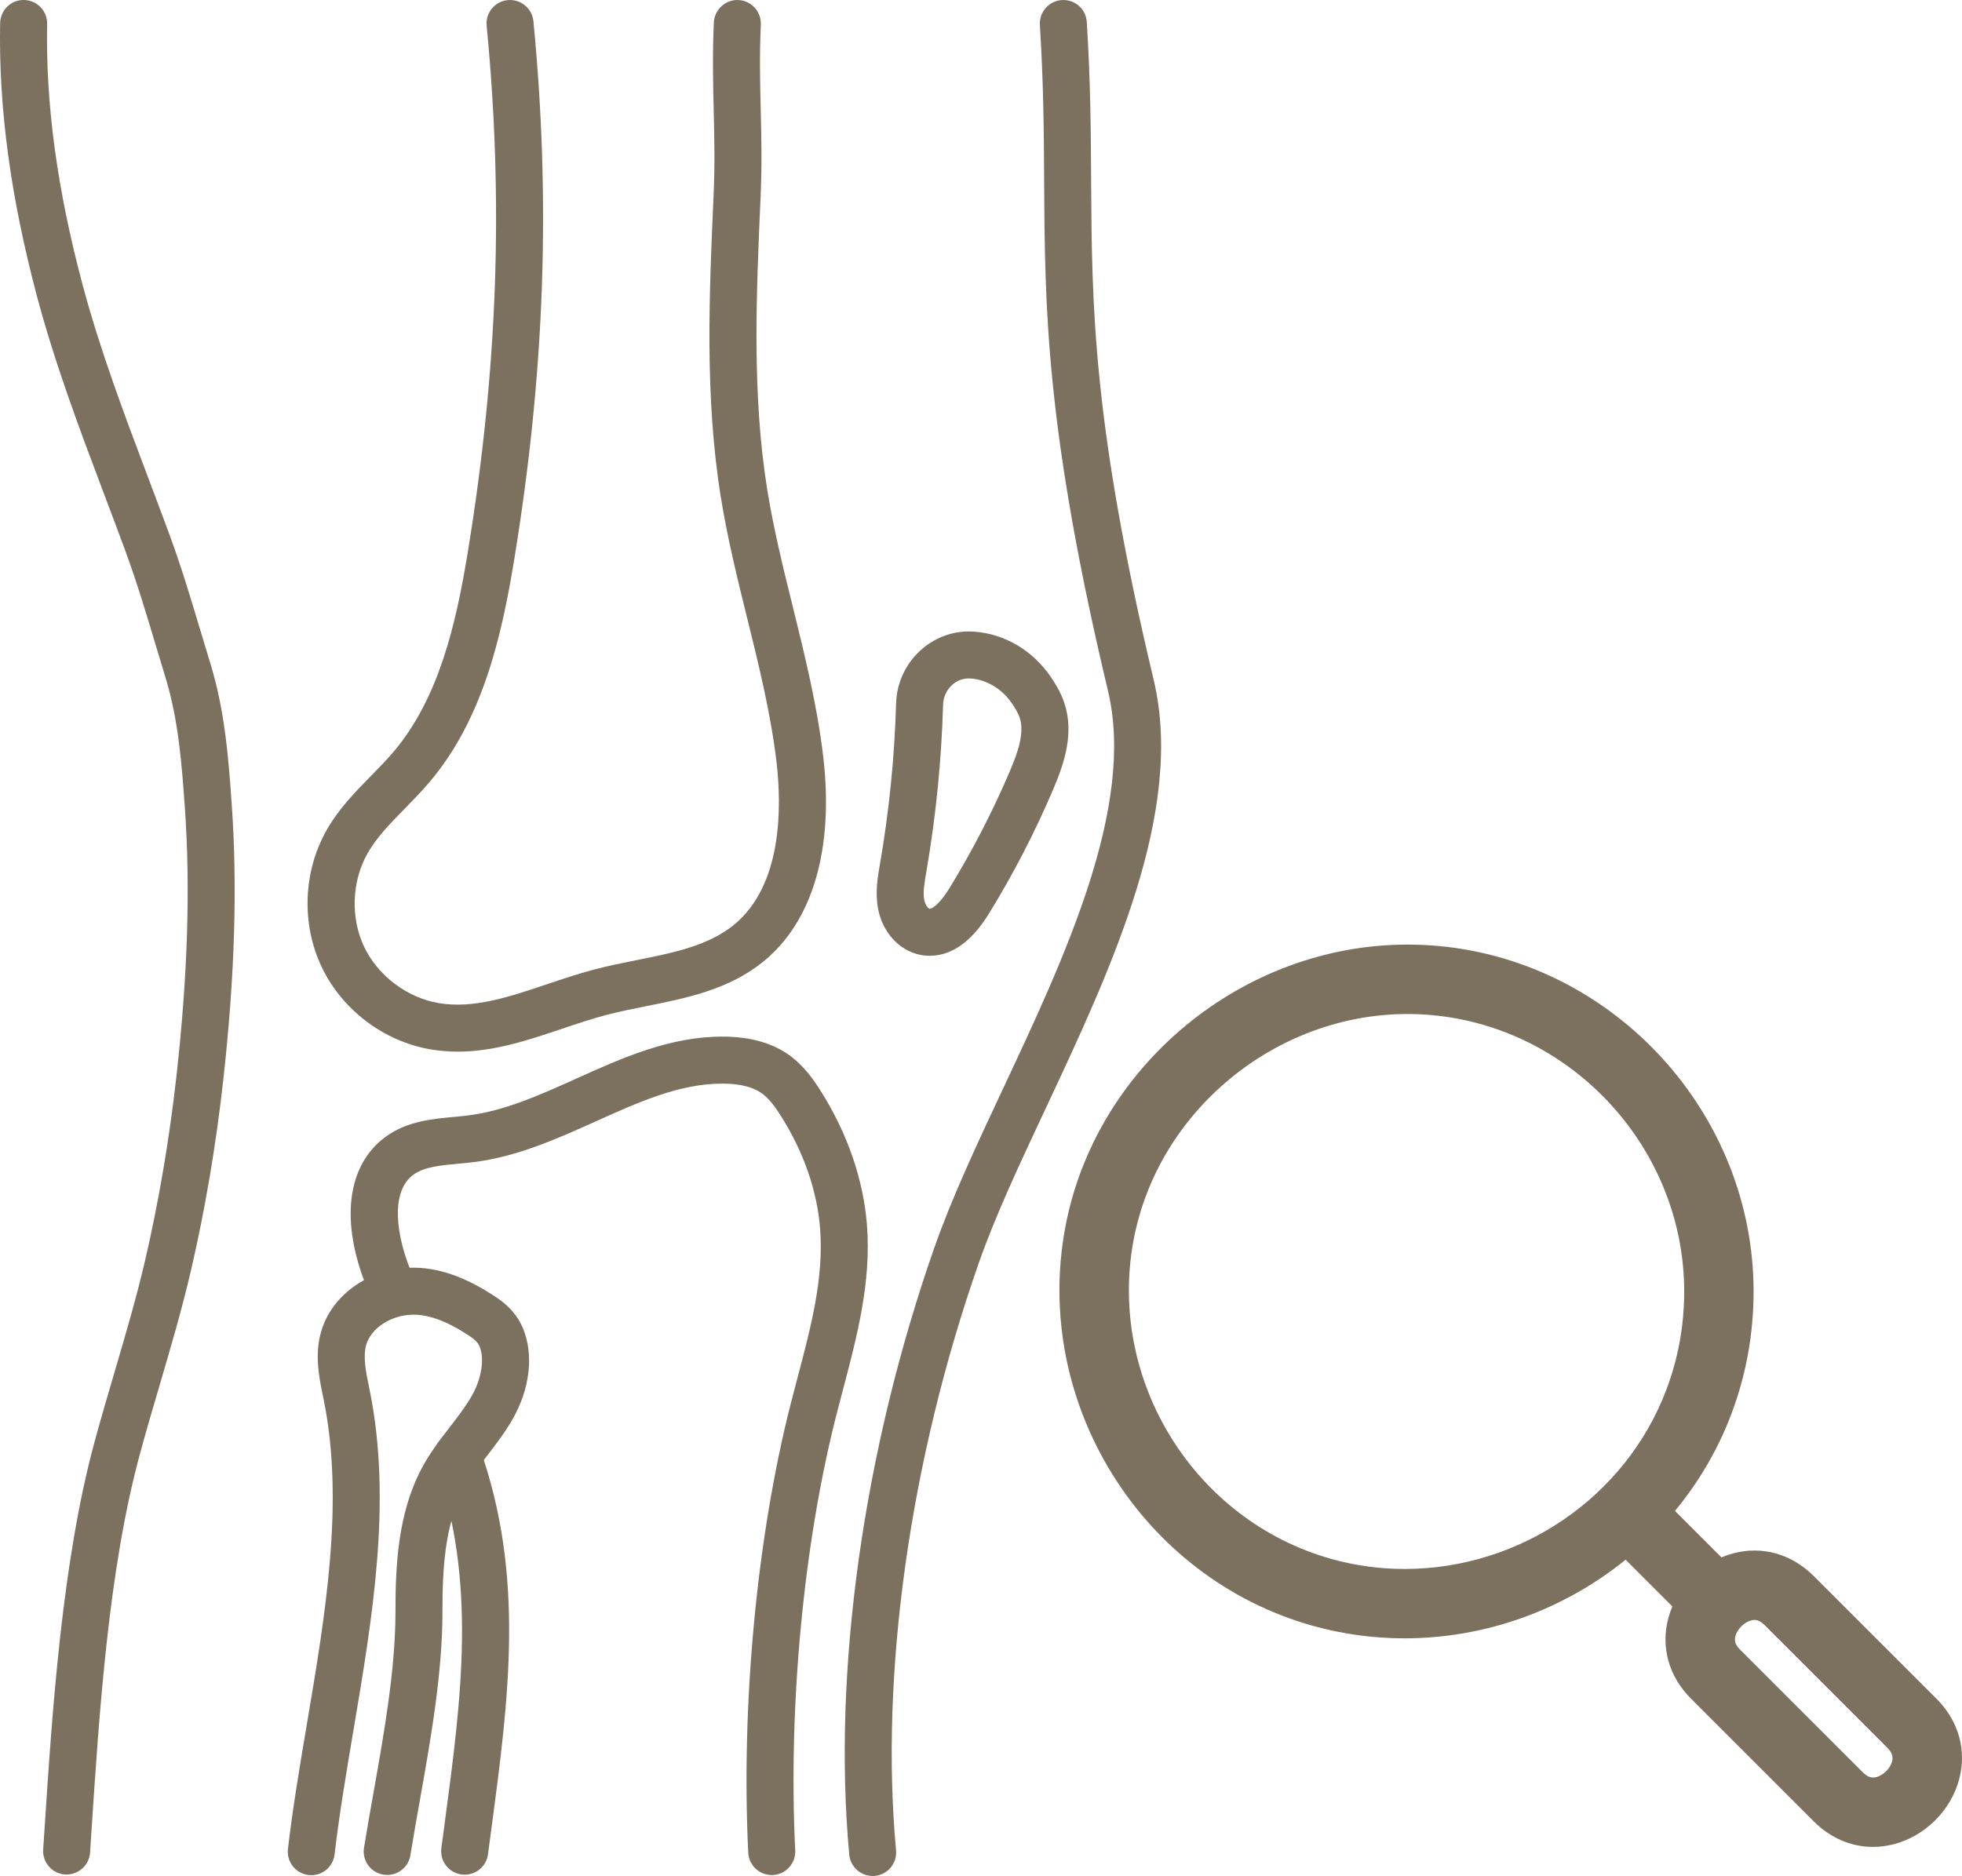 <?xml version="1.0" encoding="UTF-8"?>
<svg xmlns="http://www.w3.org/2000/svg" id="Ebene_1" data-name="Ebene 1" viewBox="0 0 73.493 70.287">
  <defs>
    <style>
      .cls-1 {
        fill: #7c705e;
      }
    </style>
  </defs>
  <g>
    <path class="cls-1" d="M17.141,39.402c-.328,0-.659-.025-.996-.082-1.76-.295-3.329-1.479-4.096-3.091-.766-1.612-.695-3.577,.187-5.128,.454-.8,1.071-1.429,1.668-2.038,.299-.305,.581-.593,.838-.895,1.698-2.005,2.341-4.787,2.783-7.495,1.119-6.852,1.342-13.114,.704-19.708-.047-.484,.307-.914,.791-.961,.484-.044,.914,.308,.961,.791,.654,6.749,.426,13.155-.718,20.161-.482,2.958-1.201,6.017-3.177,8.35-.298,.351-.616,.676-.923,.99-.542,.553-1.053,1.074-1.395,1.676-.593,1.043-.644,2.418-.128,3.502,.515,1.084,1.613,1.912,2.796,2.11,1.305,.219,2.649-.234,4.071-.713,.564-.19,1.149-.387,1.739-.543,.53-.14,1.071-.248,1.594-.353,1.381-.277,2.686-.538,3.645-1.318,1.843-1.498,1.794-4.471,1.601-6.111-.212-1.802-.662-3.622-1.097-5.382-.366-1.482-.745-3.014-.992-4.562-.603-3.768-.432-7.591-.267-11.288,.052-1.173,.029-2.146,.004-3.175-.025-1.014-.05-2.062,.005-3.297,.022-.486,.445-.864,.919-.841,.486,.022,.862,.433,.841,.919-.052,1.174-.029,2.146-.004,3.176,.025,1.014,.05,2.062-.005,3.297-.161,3.609-.328,7.341,.246,10.932,.236,1.476,.606,2.972,.963,4.418,.448,1.813,.911,3.687,1.137,5.599,.406,3.451-.389,6.179-2.239,7.683-1.297,1.054-2.879,1.371-4.409,1.677-.521,.104-1.013,.203-1.492,.329-.533,.141-1.064,.319-1.626,.509-1.263,.425-2.561,.863-3.928,.863Z"></path>
    <path class="cls-1" d="M17.407,70.24c-.038,0-.077-.002-.116-.007-.482-.063-.822-.506-.758-.988l.127-.957c.623-4.659,1.211-9.059-.351-13.447-.163-.458,.076-.962,.534-1.125,.458-.163,.962,.076,1.125,.534,1.704,4.79,1.089,9.395,.438,14.271l-.127,.953c-.058,.443-.436,.766-.871,.766Z"></path>
    <path class="cls-1" d="M28.907,70.253c-.466,0-.856-.366-.879-.837-.272-5.559,.324-11.854,1.595-16.837,.08-.316,.164-.632,.248-.949,.51-1.929,.991-3.752,.849-5.591-.11-1.423-.618-2.885-1.468-4.226-.192-.304-.427-.642-.712-.847-.328-.236-.807-.359-1.425-.366l-.059-0c-1.599,0-3.122,.686-4.734,1.412-1.437,.647-2.922,1.317-4.552,1.526-.202,.026-.408,.045-.615,.064-.647,.06-1.258,.116-1.661,.405-.904,.645-.627,2.335-.115,3.586,.184,.45-.031,.964-.481,1.149-.45,.185-.964-.032-1.148-.481-1.026-2.506-.756-4.632,.721-5.687,.791-.565,1.711-.65,2.523-.725,.186-.017,.371-.034,.553-.058,1.369-.175,2.672-.762,4.052-1.384,1.711-.771,3.48-1.568,5.457-1.568l.078,0c.987,.011,1.806,.245,2.435,.698,.528,.381,.888,.888,1.17,1.334,1.003,1.583,1.603,3.324,1.736,5.033,.166,2.137-.377,4.19-.902,6.176-.083,.312-.165,.623-.244,.934-1.23,4.823-1.806,10.922-1.542,16.316,.024,.486-.351,.898-.837,.922l-.044,.001Z"></path>
    <path class="cls-1" d="M34.829,35.811h0c-.131,0-.263-.014-.393-.043-.766-.168-1.372-.838-1.542-1.706-.119-.61-.021-1.181,.067-1.684,.347-2.011,.548-4.024,.605-6.025,.044-1.548,1.364-2.792,2.9-2.688l.05,.003c1.131,.089,2.167,.705,2.841,1.689,.153,.224,.374,.57,.51,.979,.371,1.117,.017,2.223-.421,3.251-.68,1.593-1.483,3.149-2.389,4.623-.652,1.062-1.401,1.6-2.228,1.6Zm1.452-10.392c-.511,0-.939,.441-.955,.984-.059,2.084-.269,4.182-.623,6.235-.074,.429-.138,.795-.081,1.085,.038,.192,.153,.317,.192,.325l.015,.002c.068,0,.346-.14,.728-.76,.86-1.401,1.623-2.879,2.269-4.393,.303-.71,.557-1.444,.37-2.006-.065-.197-.198-.402-.291-.539-.367-.535-.937-.882-1.526-.929-.056-.004-.076-.004-.098-.004Z"></path>
    <path class="cls-1" d="M11.661,70.258c-.034,0-.068-.002-.103-.006-.483-.056-.829-.493-.772-.976,.18-1.546,.451-3.152,.714-4.706,.689-4.079,1.401-8.296,.627-12.115l-.025-.122c-.149-.728-.318-1.553-.083-2.405,.38-1.378,1.754-2.377,3.342-2.43,1.018-.031,2.079,.335,3.253,1.126,.459,.309,.786,.69,.971,1.133,.415,.99,.272,2.267-.384,3.415-.287,.504-.63,.948-.961,1.377-.355,.46-.691,.895-.927,1.362-.652,1.29-.74,2.893-.739,4.432,.003,2.326-.43,4.765-.849,7.123-.123,.693-.245,1.377-.352,2.043-.077,.48-.53,.804-1.009,.729-.48-.077-.806-.529-.729-1.009,.109-.676,.232-1.369,.357-2.071,.405-2.283,.825-4.643,.822-6.813-.002-1.758,.109-3.607,.928-5.228,.311-.616,.715-1.138,1.104-1.643,.308-.399,.599-.777,.826-1.175,.369-.646,.485-1.394,.289-1.861-.05-.119-.164-.241-.331-.353-.856-.577-1.579-.849-2.211-.826-.8,.027-1.532,.516-1.704,1.138-.122,.445-.009,.998,.111,1.584l.025,.126c.839,4.139,.099,8.52-.617,12.757-.271,1.602-.526,3.115-.701,4.616-.052,.448-.432,.778-.873,.778Z"></path>
    <path class="cls-1" d="M2.497,70.234c-.019,0-.039-.001-.059-.002-.485-.032-.853-.451-.821-.936l.045-.676c.294-4.502,.662-10.105,1.877-14.589,.237-.874,.493-1.742,.748-2.611,.408-1.386,.83-2.82,1.159-4.242,.507-2.193,.899-4.502,1.163-6.86,.425-3.794,.527-7.098,.312-10.101-.107-1.513-.23-3.227-.721-4.83-.124-.404-.246-.811-.368-1.218-.349-1.164-.709-2.367-1.128-3.506-.264-.718-.533-1.432-.803-2.145-.907-2.403-1.845-4.888-2.526-7.454C.393,7.358-.055,4.022,.005,.864,.015,.377,.423-.015,.903,0c.486,.009,.872,.411,.863,.897-.058,2.992,.371,6.169,1.312,9.714,.658,2.479,1.58,4.922,2.471,7.284,.271,.718,.542,1.437,.808,2.159,.438,1.19,.806,2.42,1.162,3.609,.12,.403,.241,.806,.364,1.206,.551,1.795,.68,3.615,.794,5.221,.222,3.111,.118,6.52-.319,10.422-.272,2.426-.675,4.802-1.198,7.061-.341,1.472-.77,2.931-1.185,4.342-.252,.856-.504,1.712-.737,2.574-1.17,4.314-1.515,9.59-1.82,14.244l-.044,.677c-.031,.465-.418,.822-.878,.822Z"></path>
    <path class="cls-1" d="M32.687,70.287c-.45,0-.834-.343-.876-.8-.632-6.853,.528-15.138,3.184-22.73,.65-1.858,1.591-3.865,2.587-5.989,2.321-4.949,4.951-10.559,3.921-14.885-2.338-9.819-2.364-14.325-2.391-19.095-.01-1.797-.021-3.655-.16-5.851-.031-.485,.338-.903,.823-.934,.497-.028,.904,.338,.934,.823,.142,2.247,.153,4.13,.163,5.952,.027,4.667,.052,9.075,2.343,18.697,1.173,4.925-1.596,10.83-4.039,16.041-.977,2.083-1.899,4.05-2.519,5.823-2.575,7.362-3.702,15.377-3.093,21.988,.045,.484-.312,.913-.796,.958-.028,.002-.055,.004-.082,.004Z"></path>
  </g>
  <path class="cls-1" d="M72.537,63.649l-.001-.001-.001-.001h0l-4.594-4.594-.002-.002c-.831-.832-1.933-1.141-3.021-.85-.149,.04-.294,.091-.435,.151l-1.742-1.742c.88-1.064,1.597-2.274,2.101-3.601,.561-1.474,.844-3.027,.844-4.617,0-6.652-5.183-12.339-11.799-12.948-.385-.035-.777-.053-1.164-.053-6.191,0-11.705,4.566-12.825,10.622-1.213,6.557,2.858,13.102,9.268,14.899,1.117,.313,2.274,.472,3.439,.472h.001c3.077,0,5.993-1.088,8.287-2.946l1.751,1.751c-.06,.141-.111,.286-.151,.435-.291,1.089,.018,2.189,.848,3.019l.001,.002,4.595,4.595,.002,.002c.626,.627,1.406,.957,2.218,.957,.266,0,.535-.035,.804-.107,1.162-.311,2.114-1.263,2.425-2.425,.291-1.089-.018-2.189-.849-3.02Zm-19.931-4.864c-.928,0-1.848-.127-2.737-.376-5.127-1.438-8.383-6.675-7.412-11.922,.896-4.843,5.31-8.495,10.268-8.495,.308,0,.619,.014,.926,.043,5.291,.486,9.436,5.036,9.436,10.358,0,1.273-.227,2.515-.675,3.693-1.522,4.007-5.462,6.699-9.805,6.699h-.001Zm18.268,7.211c-.07,.264-.323,.515-.585,.586-.131,.034-.293,.041-.509-.175l-.002-.002-4.596-4.596-.001-0-0-0c-.216-.216-.21-.379-.175-.509,.07-.264,.323-.515,.585-.586,.13-.036,.292-.042,.509,.175l.002,.001,4.596,4.596,0,0,0,0c.216,.216,.21,.379,.175,.509Z"></path>
</svg>
